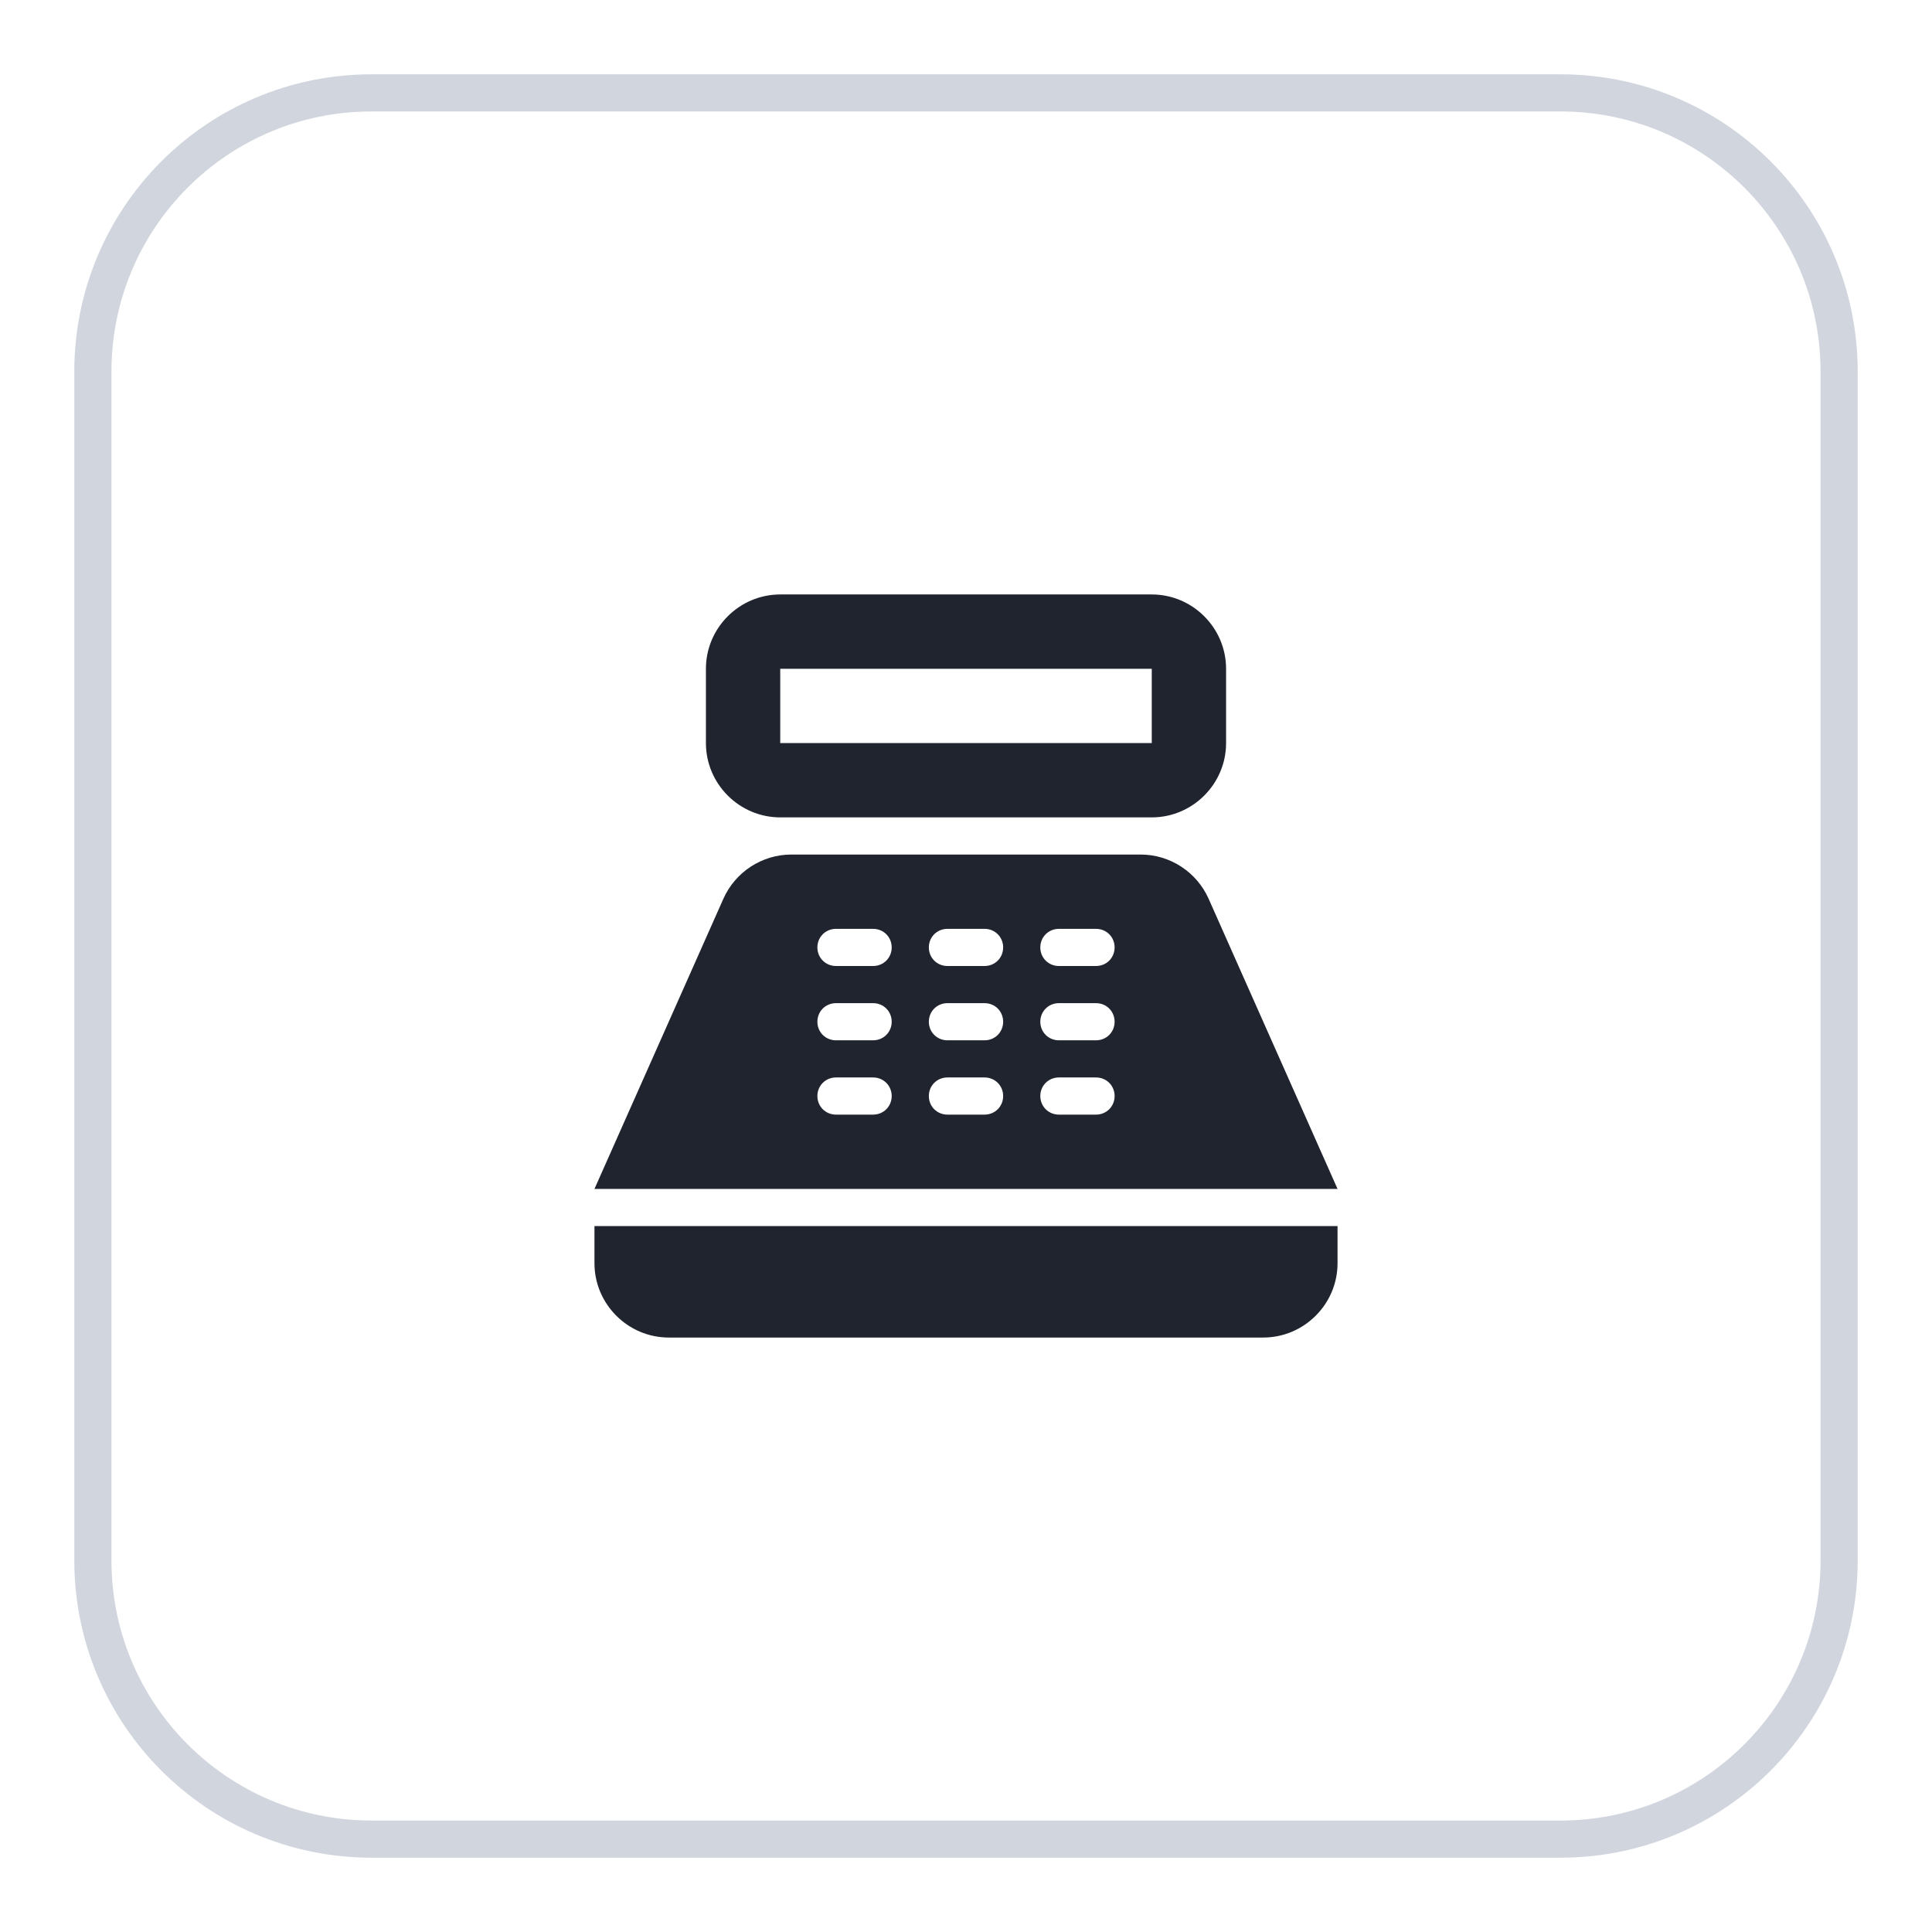 <svg width="52" height="52" viewBox="0 0 52 52" fill="none" xmlns="http://www.w3.org/2000/svg">
<g filter="url(#filter0_d_32_22365)">
<path d="M2 9C2 4.582 5.582 1 10 1H42C46.418 1 50 4.582 50 9V41C50 45.418 46.418 49 42 49H10C5.582 49 2 45.418 2 41V9Z" fill="white"/>
<path d="M2.5 9C2.5 4.858 5.858 1.5 10 1.5H42C46.142 1.5 49.5 4.858 49.5 9V41C49.5 45.142 46.142 48.5 42 48.5H10C5.858 48.5 2.5 45.142 2.5 41V9Z" stroke="#D1D5DE"/>
<path d="M31 15H21C19.9 15 19 15.9 19 17V19C19 20.1 19.9 21 21 21H31C32.1 21 33 20.1 33 19V17C33 15.9 32.1 15 31 15ZM31 19H21V17H31V19ZM34 35H18C16.9 35 16 34.1 16 33V32H36V33C36 34.1 35.1 35 34 35ZM32.53 23.19C32.21 22.47 31.49 22 30.7 22H21.3C20.51 22 19.79 22.47 19.47 23.19L16 31H36L32.53 23.19ZM23.5 29H22.5C22.22 29 22 28.78 22 28.5C22 28.22 22.22 28 22.5 28H23.5C23.78 28 24 28.22 24 28.5C24 28.78 23.78 29 23.5 29ZM23.5 27H22.5C22.22 27 22 26.78 22 26.5C22 26.22 22.22 26 22.5 26H23.5C23.78 26 24 26.22 24 26.5C24 26.78 23.78 27 23.5 27ZM23.5 25H22.5C22.22 25 22 24.78 22 24.5C22 24.22 22.22 24 22.5 24H23.5C23.78 24 24 24.22 24 24.5C24 24.78 23.78 25 23.5 25ZM26.5 29H25.5C25.22 29 25 28.78 25 28.5C25 28.22 25.22 28 25.5 28H26.5C26.78 28 27 28.22 27 28.5C27 28.78 26.78 29 26.5 29ZM26.5 27H25.5C25.22 27 25 26.78 25 26.5C25 26.22 25.22 26 25.5 26H26.5C26.78 26 27 26.22 27 26.5C27 26.78 26.78 27 26.5 27ZM26.5 25H25.5C25.22 25 25 24.78 25 24.5C25 24.22 25.22 24 25.5 24H26.5C26.78 24 27 24.22 27 24.5C27 24.78 26.78 25 26.5 25ZM29.5 29H28.5C28.22 29 28 28.78 28 28.5C28 28.22 28.22 28 28.5 28H29.5C29.78 28 30 28.22 30 28.5C30 28.78 29.78 29 29.5 29ZM29.5 27H28.5C28.22 27 28 26.78 28 26.5C28 26.22 28.22 26 28.5 26H29.5C29.78 26 30 26.22 30 26.5C30 26.78 29.78 27 29.5 27ZM29.5 25H28.5C28.22 25 28 24.78 28 24.5C28 24.22 28.22 24 28.5 24H29.5C29.78 24 30 24.22 30 24.5C30 24.78 29.78 25 29.5 25Z" fill="#1F242E"/>
</g>
<defs>
<filter id="filter0_d_32_22365" x="0" y="0" width="52" height="52" filterUnits="userSpaceOnUse" color-interpolation-filters="sRGB">
<feFlood flood-opacity="0" result="BackgroundImageFix"/>
<feColorMatrix in="SourceAlpha" type="matrix" values="0 0 0 0 0 0 0 0 0 0 0 0 0 0 0 0 0 0 127 0" result="hardAlpha"/>
<feOffset dy="1"/>
<feGaussianBlur stdDeviation="1"/>
<feColorMatrix type="matrix" values="0 0 0 0 0.058 0 0 0 0 0.066 0 0 0 0 0.08 0 0 0 0.06 0"/>
<feBlend mode="normal" in2="BackgroundImageFix" result="effect1_dropShadow_32_22365"/>
<feBlend mode="normal" in="SourceGraphic" in2="effect1_dropShadow_32_22365" result="shape"/>
</filter>
</defs>
</svg>
